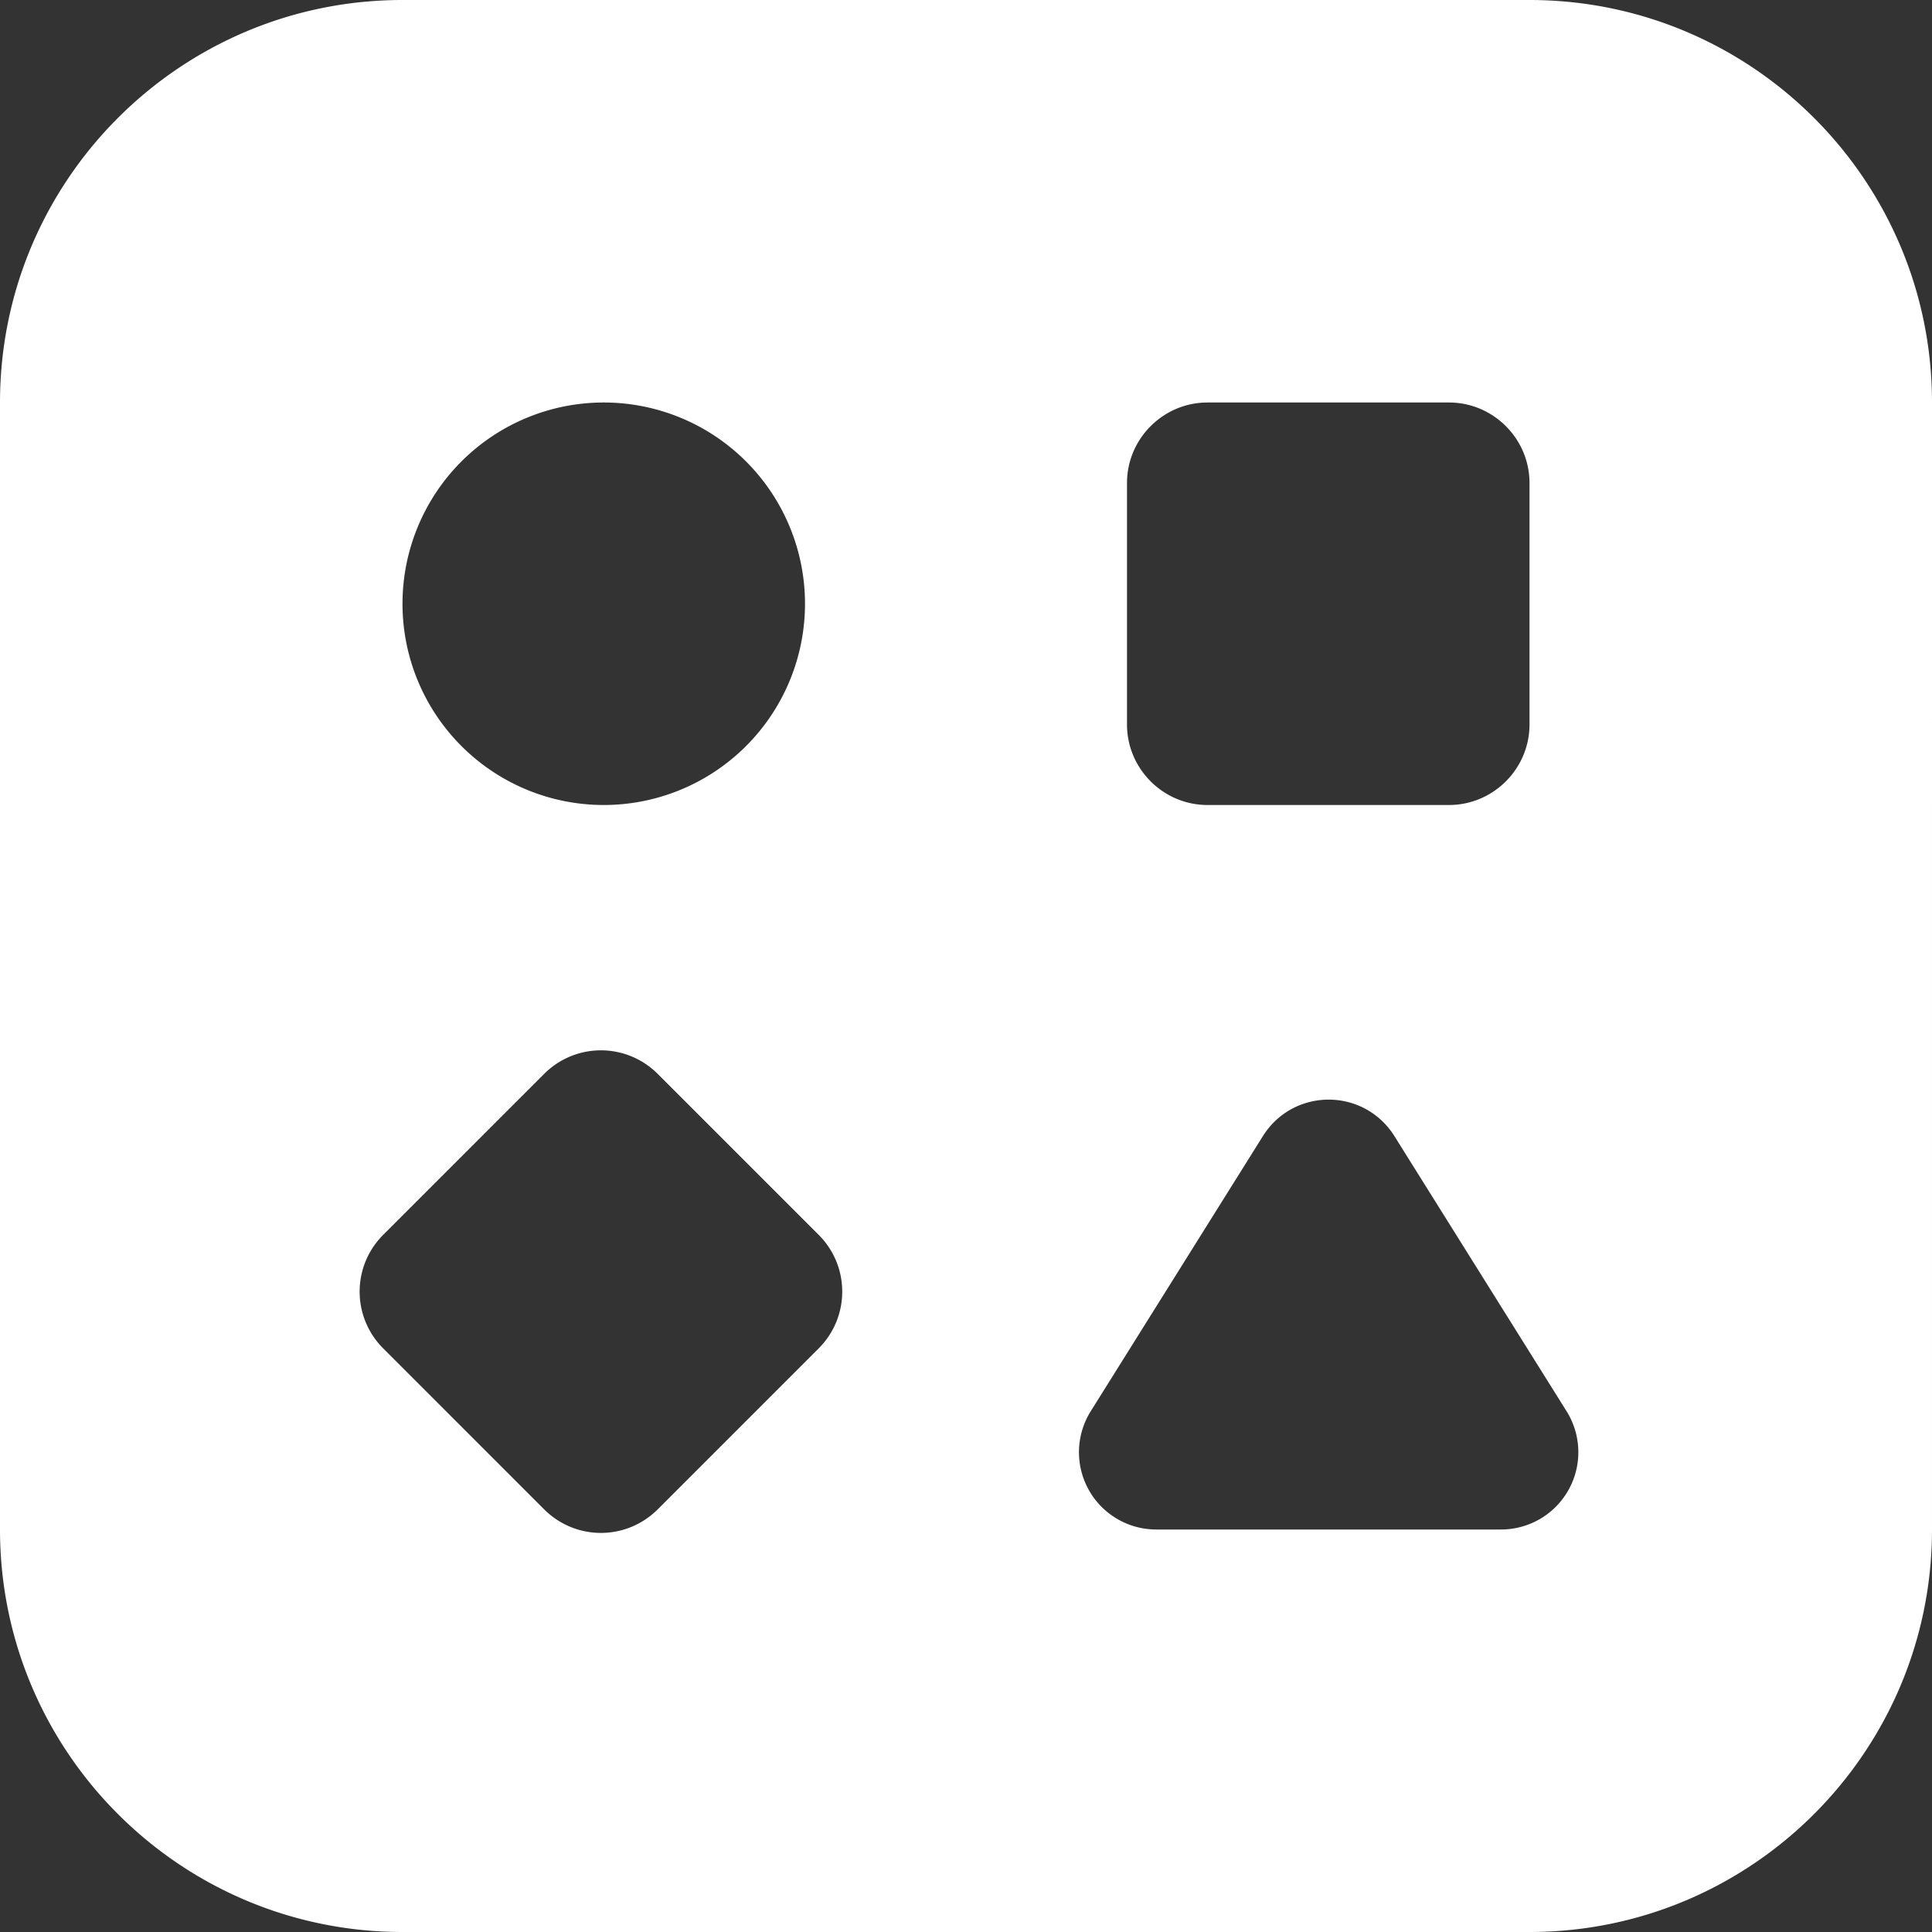 <svg xmlns="http://www.w3.org/2000/svg" xmlns:xlink="http://www.w3.org/1999/xlink" width="512" height="512" x="0" y="0" viewBox="0 0 24 24" style="enable-background:new 0 0 512 512" xml:space="preserve" class=""><rect x="0" y="0" width="24" height="24" fill="#333333" stroke="none"/><g><path d="M19 0H5C2.24 0 0 2.24 0 5v14c0 2.76 2.24 5 5 5h14c2.76 0 5-2.24 5-5V5c0-2.76-2.24-5-5-5Zm-5 6c0-.55.45-1 1-1h3c.55 0 1 .45 1 1v3c0 .55-.45 1-1 1h-3c-.55 0-1-.45-1-1V6ZM7.5 5a2.5 2.5 0 0 1 0 5 2.5 2.5 0 0 1 0-5Zm2.67 11.75-2 2a.996.996 0 0 1-1.41 0l-2-2a.996.996 0 0 1 0-1.41l2-2a.996.996 0 0 1 1.41 0l2 2c.39.39.39 1.02 0 1.41ZM18.64 19h-4.28a.96.96 0 0 1-.81-1.47l2.14-3.42c.38-.6 1.25-.6 1.63 0l2.14 3.42a.96.96 0 0 1-.81 1.47Z" fill="#ffffff" opacity="1" data-original="#000000"></path></g></svg>
